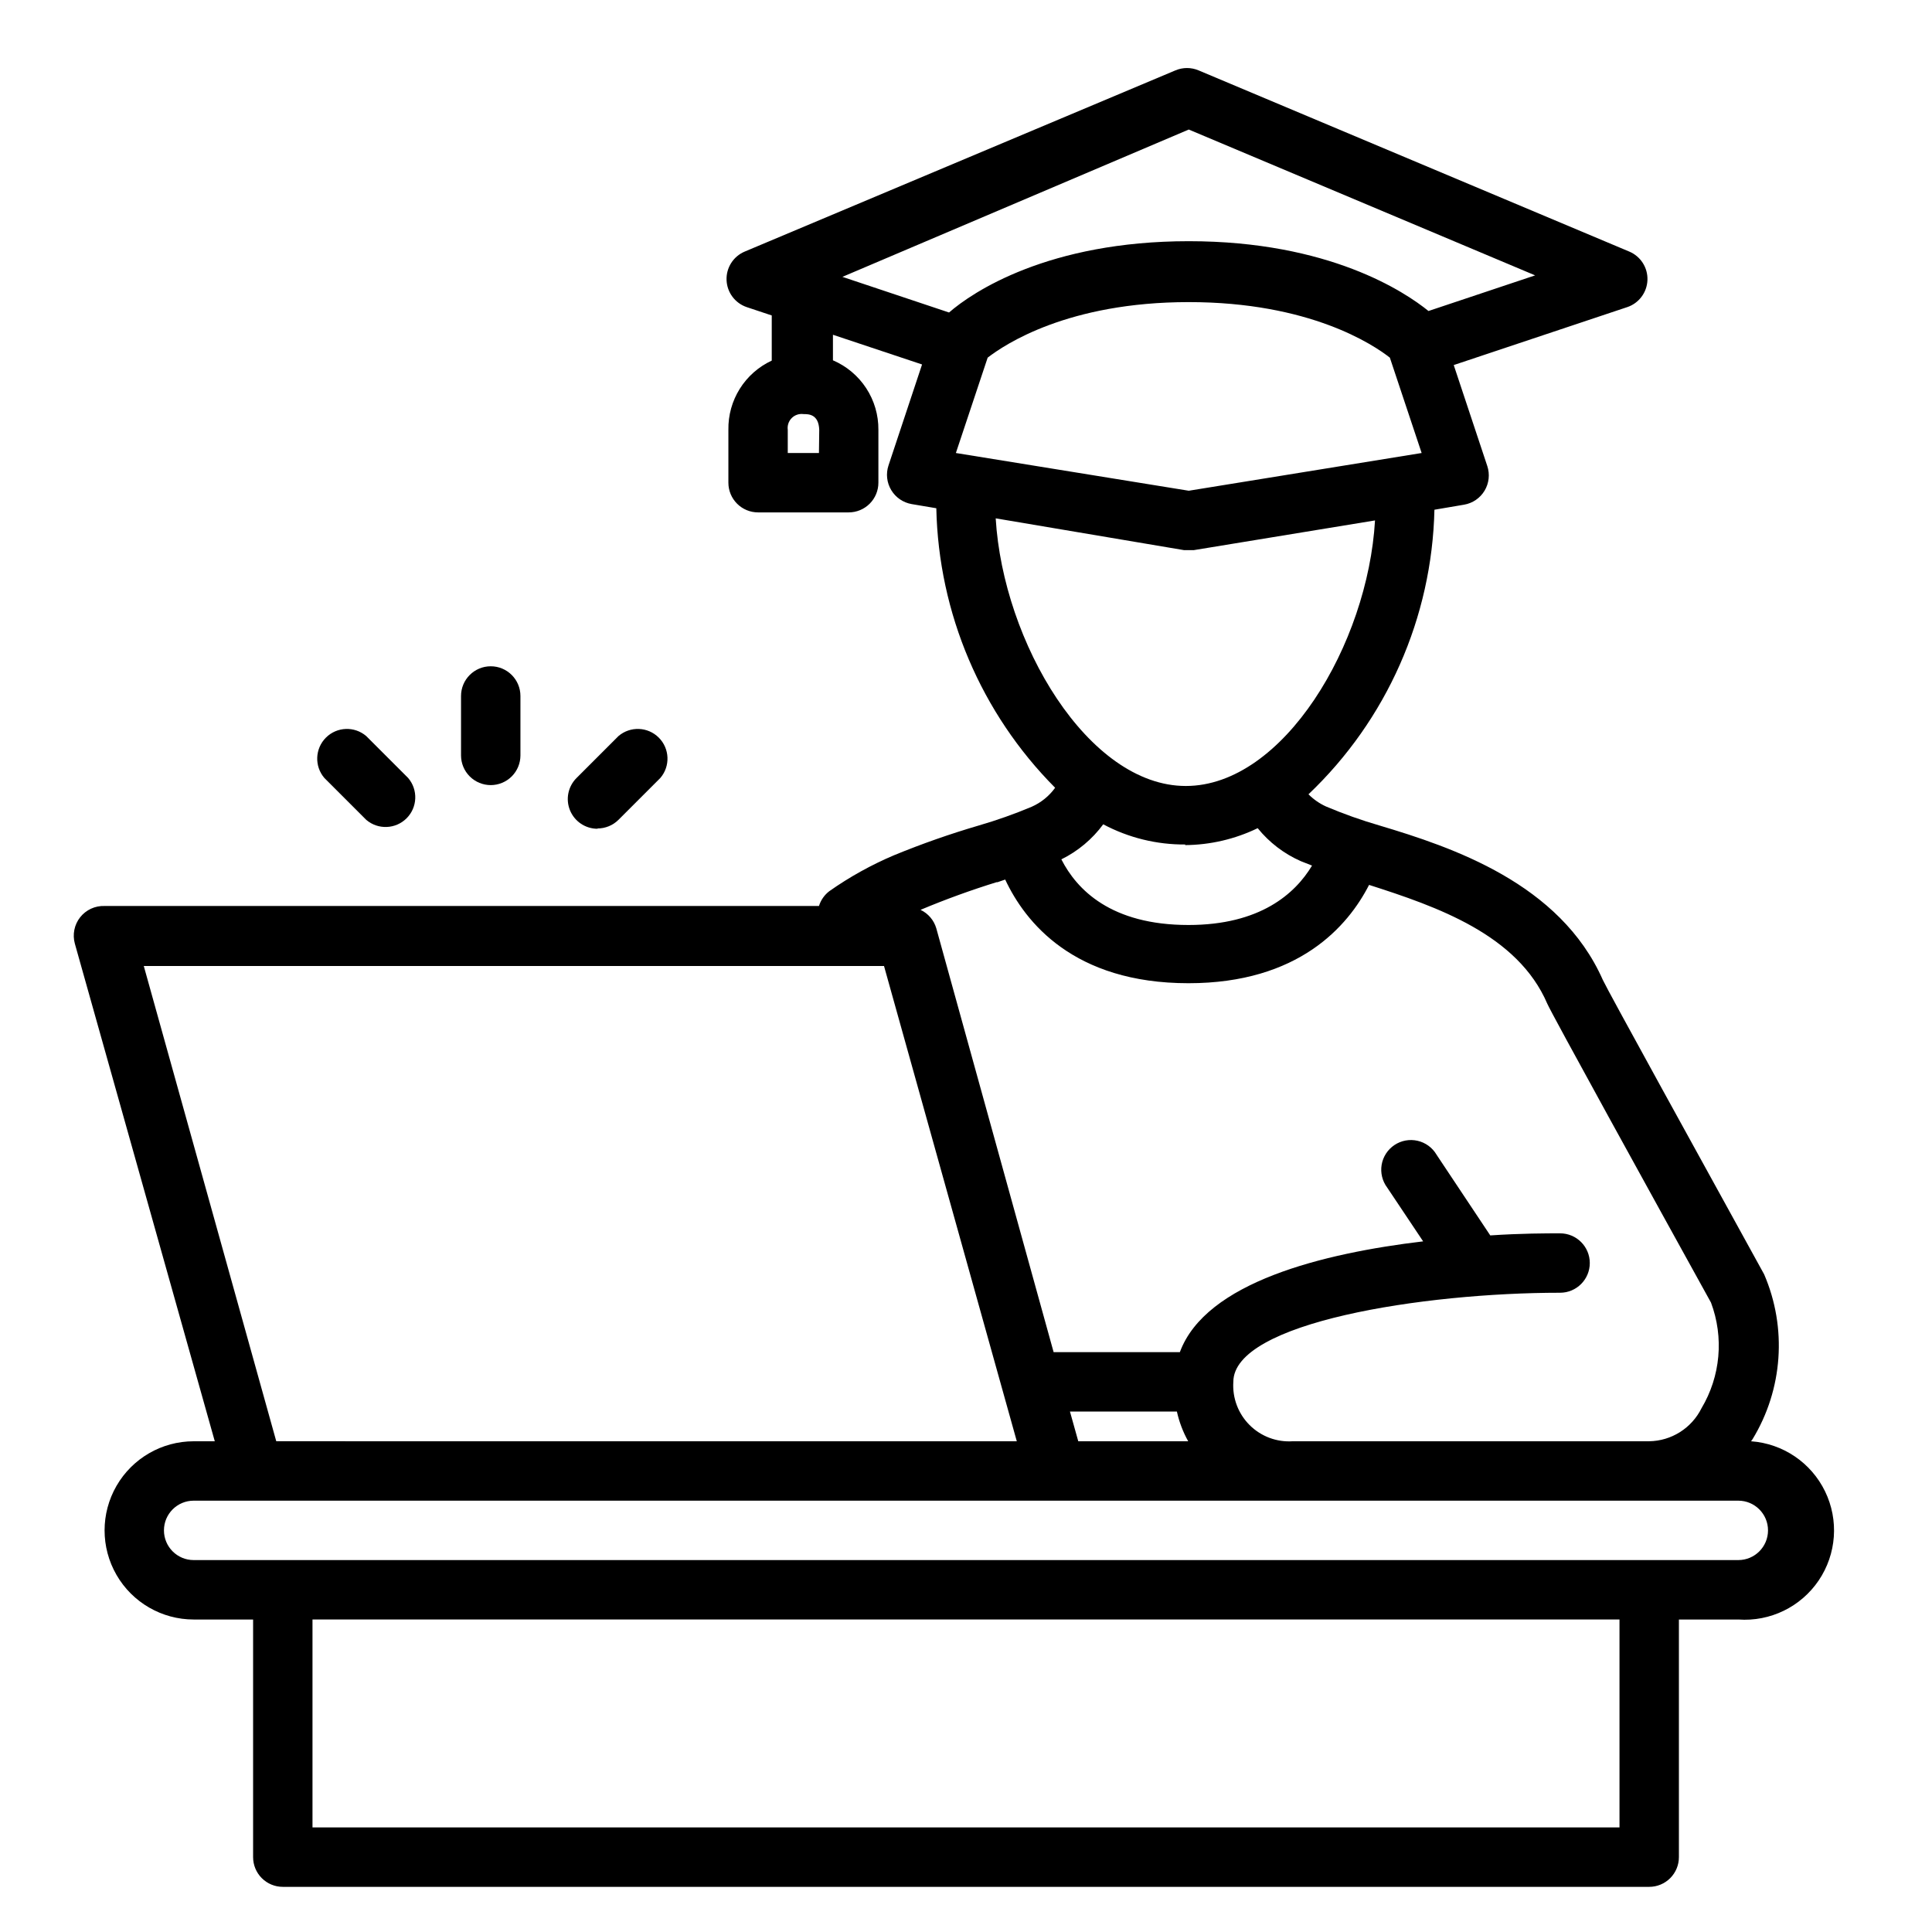 <?xml version="1.0" encoding="UTF-8"?>
<!-- Uploaded to: ICON Repo, www.iconrepo.com, Generator: ICON Repo Mixer Tools -->
<svg fill="#000000" width="800px" height="800px" version="1.1" viewBox="144 144 512 512" xmlns="http://www.w3.org/2000/svg">
 <g>
  <path d="m608.05 525.95 0.395-0.551c8.043-13.203 9.188-29.488 3.07-43.688-16.375-29.758-41.406-75.098-42.746-78.012-11.336-25.664-39.988-35.188-59.195-40.934-4.82-1.402-9.551-3.082-14.172-5.039-1.73-0.789-3.301-1.883-4.644-3.227 20.723-19.695 32.734-46.836 33.379-75.414l7.871-1.34c2.262-0.387 4.238-1.742 5.418-3.707 1.18-1.969 1.445-4.352 0.723-6.527l-8.895-26.766 45.973-15.352v0.004c3.106-1.043 5.242-3.898 5.363-7.172 0.125-3.273-1.793-6.281-4.812-7.551l-114.14-48.02c-1.961-0.832-4.18-0.832-6.141 0l-114.14 48.02c-3.019 1.27-4.938 4.277-4.812 7.551 0.121 3.273 2.258 6.129 5.363 7.172l6.613 2.203v11.965c-3.488 1.617-6.43 4.211-8.469 7.465-2.039 3.258-3.09 7.035-3.023 10.879v14.012c0 2.086 0.828 4.09 2.305 5.566 1.477 1.477 3.477 2.305 5.566 2.305h24.008c2.09 0 4.09-0.828 5.566-2.305 1.477-1.477 2.309-3.481 2.309-5.566v-14.012c0.035-3.918-1.09-7.758-3.234-11.035s-5.211-5.848-8.812-7.387v-6.769l23.617 7.871-8.895 26.766c-0.723 2.176-0.457 4.559 0.723 6.523 1.18 1.969 3.156 3.32 5.418 3.711l6.535 1.102h-0.004c0.594 27.82 11.867 54.344 31.488 74.074-1.586 2.203-3.734 3.941-6.219 5.039-4.57 1.922-9.25 3.578-14.012 4.961-7.609 2.231-15.098 4.859-22.434 7.871-6.043 2.559-11.797 5.75-17.16 9.523-1.309 0.992-2.269 2.371-2.758 3.938h-189.32c-2.516-0.094-4.922 1.02-6.481 2.996-1.555 1.977-2.074 4.578-1.395 7l37.078 131.86h-5.59c-8.434 0-16.23 4.504-20.449 11.809-4.219 7.309-4.219 16.309 0 23.617s12.016 11.809 20.449 11.809h15.746v62.977c0 2.086 0.828 4.09 2.305 5.566 1.477 1.477 3.481 2.305 5.566 2.305h362.11c2.09 0 4.09-0.828 5.566-2.305 1.477-1.477 2.305-3.481 2.305-5.566v-62.977h15.746c8.438 0.605 16.555-3.34 21.297-10.344s5.387-16.008 1.691-23.613c-3.691-7.609-11.168-12.672-19.605-13.277zm-247.02-261.9h-8.266v-6.141 0.004c-0.156-1.148 0.23-2.305 1.051-3.125 0.816-0.82 1.973-1.207 3.121-1.051 1.34 0 4.016 0 4.172 4.172zm36.289 0 8.422-25.27c4.488-3.465 21.254-14.719 53.293-14.719 32.039 0 48.887 11.258 53.293 14.719l8.422 25.27-61.711 10zm61.719-85.723 91.789 38.648-28.262 9.445c-6.219-5.039-26.293-18.5-63.527-18.5-37.234 0.004-57.309 13.465-63.527 18.895l-28.262-9.445zm-51.168 103.04 49.906 8.422h2.598l48.02-7.871c-1.891 32.746-24.246 70.375-50.145 70.375s-48.41-38.098-50.379-70.926zm50.145 86.594c6.684-0.043 13.273-1.574 19.285-4.488 3.055 3.781 6.969 6.777 11.414 8.738l2.992 1.18c-4.488 7.477-13.777 15.742-32.746 15.742-20.547 0-29.598-9.367-33.691-17.398v0.004c4.391-2.16 8.199-5.348 11.098-9.289 6.707 3.574 14.203 5.414 21.805 5.352zm-49.91 9.918 2.281-0.789c5.273 11.258 18.105 27.473 48.57 27.473 29.207 0 42.273-15.113 47.863-26.055 17.949 5.746 39.359 13.145 47.23 31.488 1.023 2.441 27.711 50.852 43.375 79.191h0.004c3.465 9.238 2.539 19.555-2.519 28.027-1.285 2.586-3.258 4.769-5.703 6.312-2.441 1.539-5.262 2.379-8.152 2.422h-94.465c-4.254 0.285-8.426-1.285-11.441-4.301-3.016-3.016-4.582-7.188-4.301-11.441 0-15.742 50.301-23.617 86.594-23.617h-0.004c4.348 0 7.875-3.523 7.875-7.871s-3.527-7.871-7.875-7.871c-3.621 0-10.312 0-18.5 0.551l-14.25-21.41 0.004-0.004c-1.102-1.859-2.922-3.188-5.031-3.668-2.109-0.48-4.324-0.07-6.121 1.133-1.797 1.203-3.023 3.09-3.387 5.223-0.359 2.133 0.172 4.324 1.473 6.051l9.523 14.25c-26.449 3.148-57.625 10.785-64.473 29.363h-33.453l-31.098-112.34c-0.633-2.144-2.148-3.918-4.172-4.879 6.672-2.801 13.477-5.269 20.391-7.402zm21.648 148.07-2.203-7.871h28.34c0.609 2.754 1.617 5.406 2.992 7.871zm-247.65-125.95h196.17l35.188 125.95-196.25-0.004zm391.08 228.29h-346.37v-55.105h346.37zm31.488-70.848-409.35-0.004c-4.348 0-7.871-3.523-7.871-7.871s3.523-7.871 7.871-7.871h409.35c4.348 0 7.871 3.523 7.871 7.871s-3.523 7.871-7.871 7.871z"/>
  <path d="m274.05 352.06c2.086 0 4.09-0.832 5.566-2.305 1.477-1.477 2.305-3.481 2.305-5.566v-15.746c0-4.348-3.523-7.871-7.871-7.871s-7.871 3.523-7.871 7.871v15.746c0 2.086 0.828 4.09 2.305 5.566 1.477 1.473 3.477 2.305 5.566 2.305z"/>
  <path d="m302.31 363.55c2.09 0.012 4.102-0.809 5.586-2.281l11.102-11.102c2.676-3.121 2.496-7.777-0.414-10.688-2.906-2.906-7.562-3.086-10.688-0.41l-11.098 11.098c-2.269 2.254-2.953 5.656-1.727 8.609 1.227 2.953 4.117 4.871 7.316 4.852z"/>
  <path d="m241.06 361.27c3.125 2.672 7.777 2.492 10.688-0.414 2.906-2.906 3.086-7.562 0.41-10.688l-11.098-11.098c-3.125-2.676-7.777-2.496-10.688 0.41-2.906 2.91-3.086 7.566-0.414 10.688z"/>
 </g>
</svg>